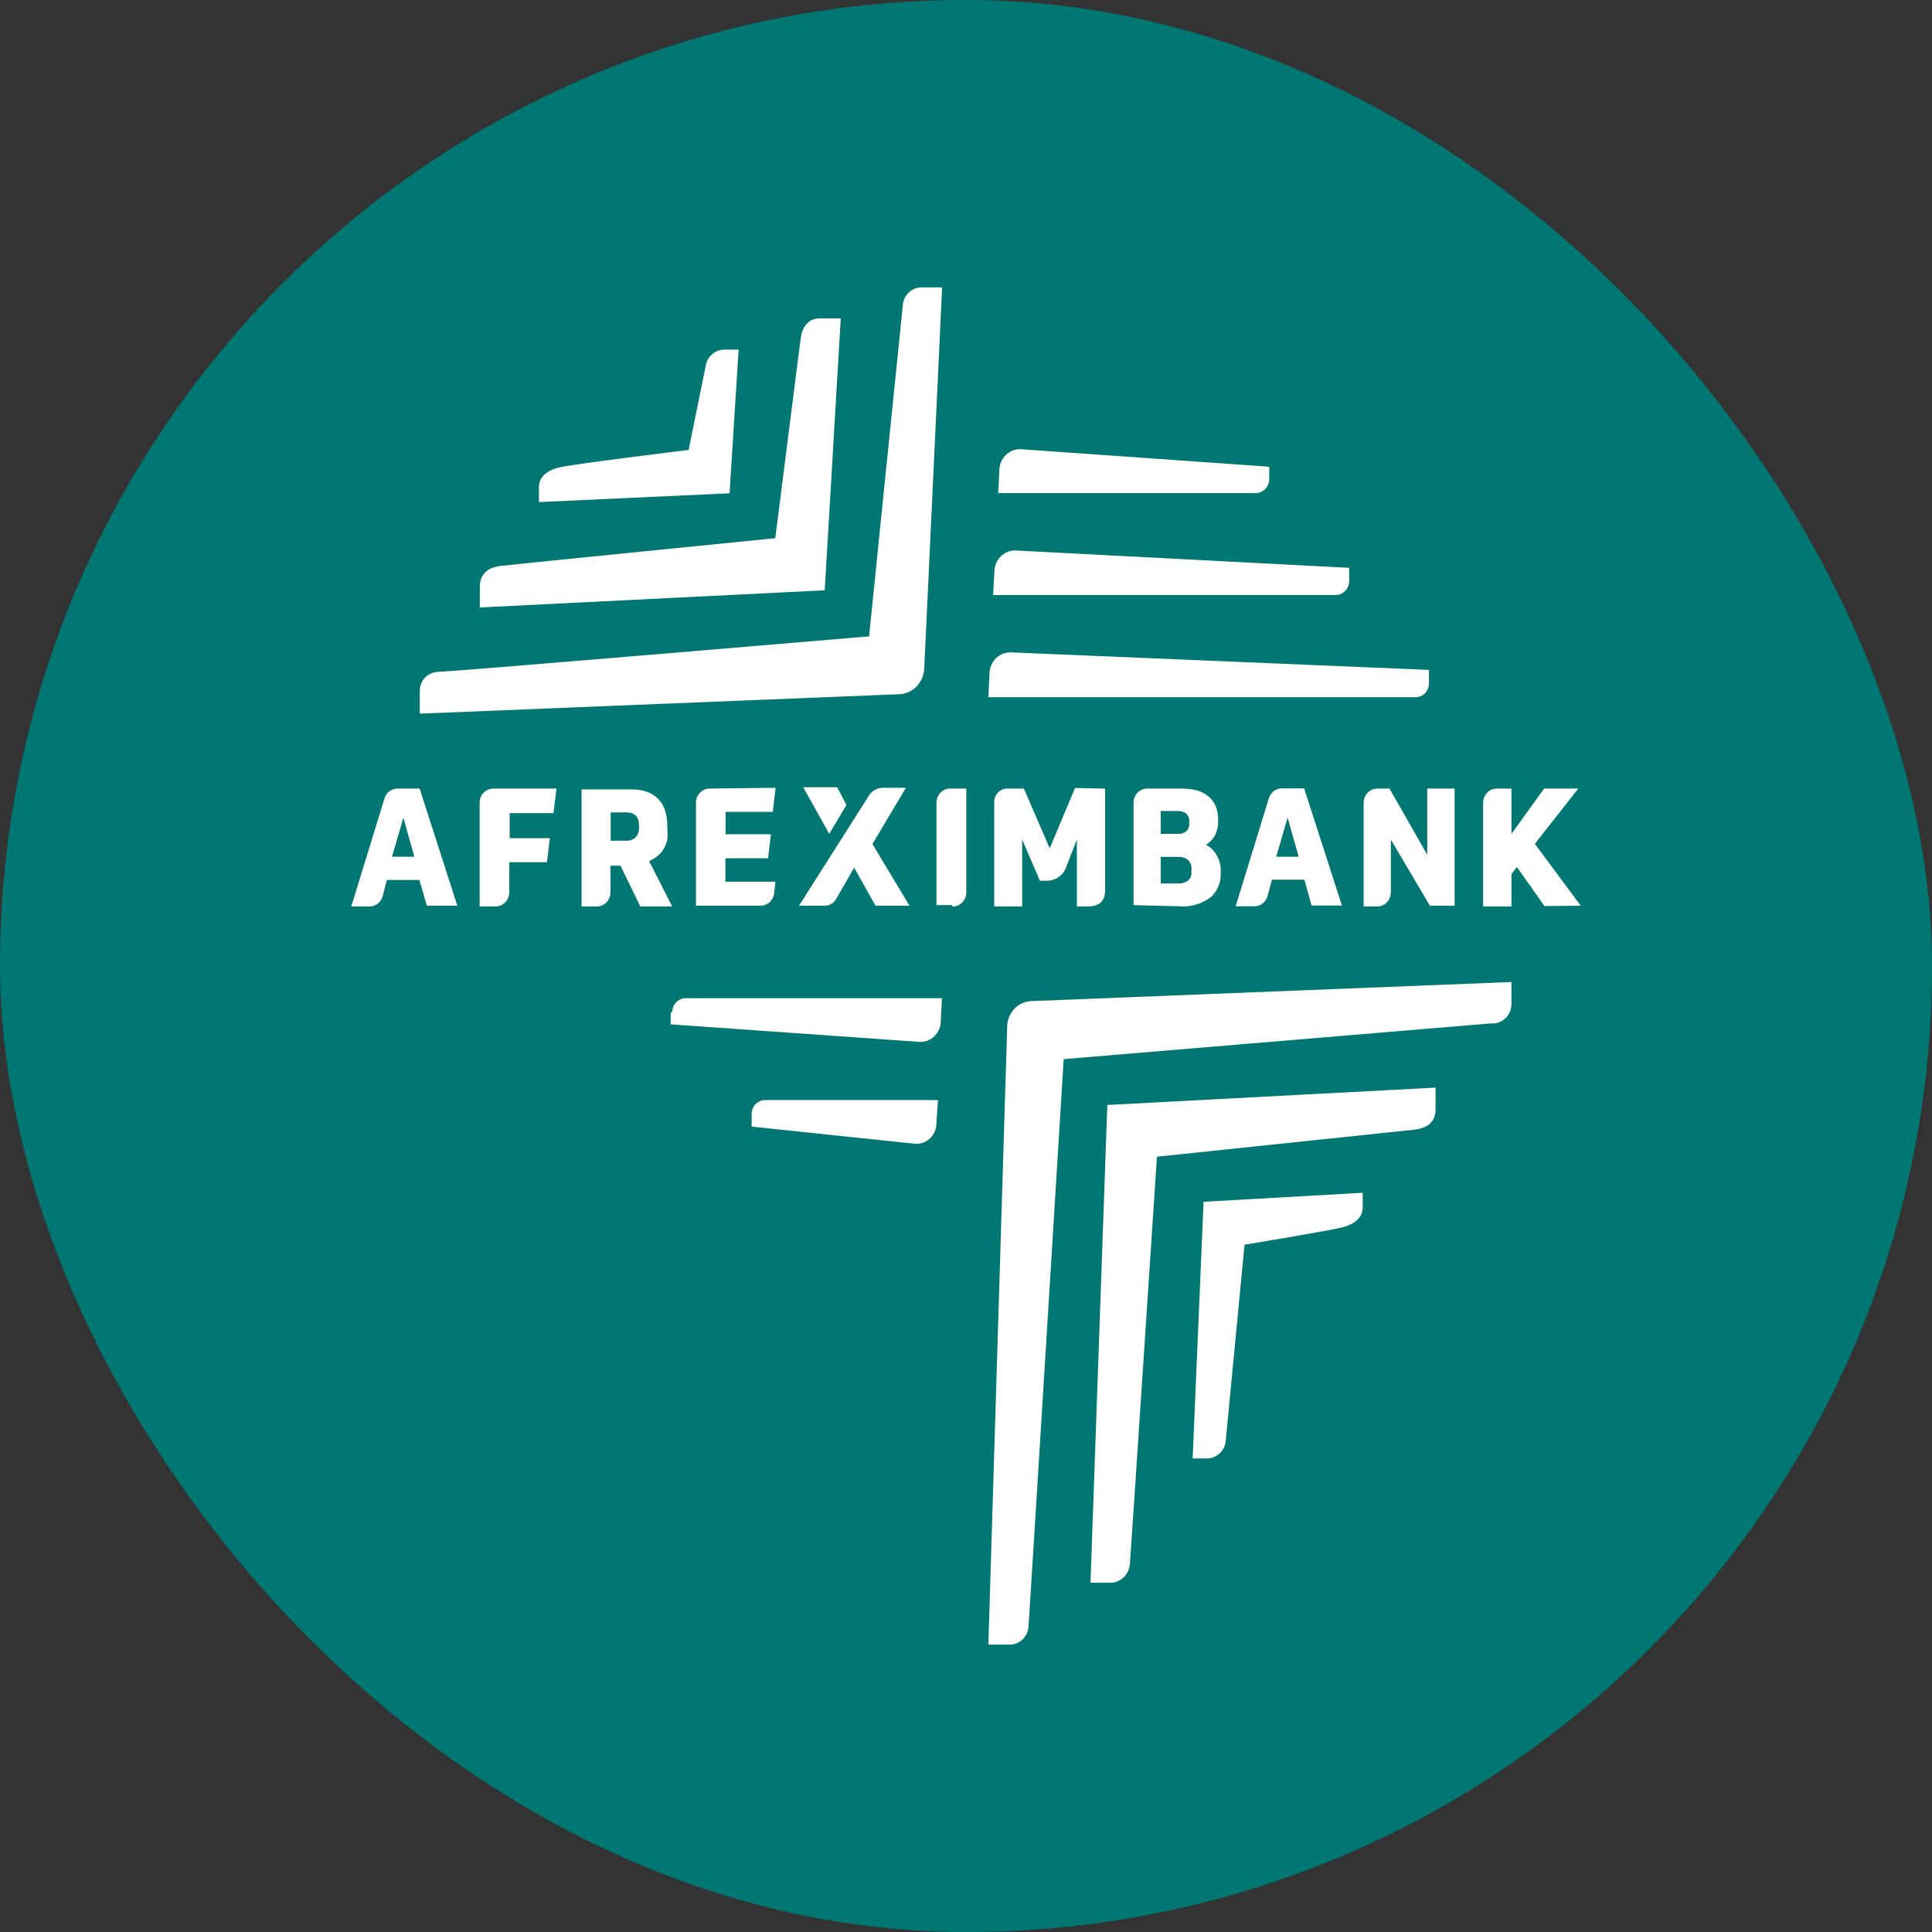 <svg xmlns="http://www.w3.org/2000/svg" width="55" height="55" viewBox="0 0 55 55" fill="none"><rect x="0" y="0" width="55" height="55" fill="#333333" stroke="none"/><rect width="55" height="55" rx="27.5" fill="#007772"></rect><path d="M25.649 19.76L11.951 20.316V19.677C11.951 19.36 12.177 19.121 12.537 19.121C12.897 19.121 24.741 18.116 24.741 18.116C24.741 18.116 25.66 9.07 25.697 8.737C25.697 8.589 25.754 8.448 25.855 8.344C25.955 8.239 26.092 8.181 26.235 8.181H26.82L26.31 19.055C26.297 19.233 26.224 19.402 26.103 19.531C25.982 19.66 25.822 19.741 25.649 19.76ZM21.027 9.953H20.624C20.494 9.952 20.367 10 20.269 10.088C20.17 10.176 20.105 10.298 20.087 10.431L19.603 12.809C19.603 12.809 16.218 13.22 15.879 13.315C15.541 13.409 15.342 13.598 15.342 13.87V14.293L20.769 14.043L21.027 9.953ZM23.935 9.064H23.333C23 9.064 22.833 9.331 22.795 9.62C22.758 9.909 22.07 15.321 22.07 15.321C22.07 15.321 14.681 16.06 14.251 16.11C13.821 16.16 13.66 16.41 13.66 16.693V17.293L23.478 16.804L23.935 9.064Z" fill="white"></path><path d="M43.028 27.956V28.578C43.028 28.655 43.013 28.732 42.983 28.803C42.953 28.874 42.909 28.937 42.854 28.99C42.799 29.042 42.734 29.082 42.663 29.107C42.592 29.131 42.517 29.141 42.442 29.134L30.281 30.151C30.281 30.151 29.309 45.947 29.282 46.264C29.282 46.411 29.225 46.552 29.124 46.657C29.024 46.761 28.887 46.819 28.744 46.819H28.137L28.674 29.178C28.687 29 28.763 28.833 28.887 28.708C29.01 28.583 29.174 28.509 29.346 28.5L43.028 27.956ZM33.952 41.519H34.355C34.485 41.52 34.611 41.472 34.71 41.384C34.809 41.296 34.874 41.174 34.892 41.041L35.429 35.434C35.429 35.434 37.923 35.023 38.256 34.929C38.589 34.834 38.794 34.645 38.794 34.373V33.956L34.263 34.212L33.952 41.519ZM31.044 45.058H31.63C31.771 45.051 31.904 44.99 32.003 44.888C32.102 44.785 32.161 44.648 32.167 44.502C32.194 44.202 32.936 32.929 32.936 32.929L40.245 32.162C40.674 32.112 40.868 31.917 40.868 31.573V30.962L31.523 31.456L31.044 45.058Z" fill="white"></path><path d="M35.752 14.037H28.417L28.449 13.387C28.45 13.307 28.467 13.228 28.498 13.154C28.529 13.08 28.574 13.014 28.63 12.958C28.685 12.902 28.751 12.859 28.824 12.829C28.896 12.8 28.973 12.786 29.051 12.787L36.133 13.287V13.637C36.133 13.742 36.093 13.843 36.022 13.918C35.951 13.993 35.854 14.036 35.752 14.037ZM38.407 16.515V16.165L28.911 15.671C28.834 15.668 28.757 15.682 28.684 15.711C28.612 15.74 28.546 15.783 28.49 15.838C28.434 15.893 28.389 15.96 28.358 16.033C28.327 16.106 28.311 16.185 28.309 16.265L28.271 16.938H38.025C38.078 16.938 38.129 16.927 38.178 16.905C38.226 16.884 38.269 16.852 38.305 16.812C38.341 16.773 38.368 16.726 38.386 16.675C38.403 16.624 38.41 16.569 38.407 16.515ZM40.68 19.421V19.071L28.771 18.571C28.694 18.57 28.616 18.584 28.544 18.613C28.472 18.643 28.406 18.686 28.35 18.742C28.294 18.798 28.25 18.864 28.218 18.938C28.188 19.012 28.171 19.091 28.169 19.171L28.137 19.849H40.298C40.349 19.849 40.4 19.838 40.447 19.818C40.494 19.797 40.536 19.767 40.572 19.73C40.607 19.692 40.635 19.647 40.654 19.598C40.672 19.549 40.681 19.496 40.68 19.443V19.421Z" fill="white"></path><path d="M21.78 31.317H26.702L26.659 31.967C26.66 32.047 26.645 32.127 26.615 32.201C26.585 32.275 26.541 32.342 26.485 32.398C26.429 32.453 26.363 32.496 26.29 32.525C26.218 32.553 26.14 32.566 26.063 32.562L21.398 32.073V31.723C21.397 31.67 21.405 31.618 21.424 31.568C21.443 31.519 21.47 31.474 21.506 31.437C21.542 31.399 21.584 31.369 21.631 31.348C21.678 31.328 21.729 31.317 21.78 31.317ZM19.093 28.817V29.161L26.181 29.661C26.259 29.664 26.337 29.651 26.41 29.622C26.483 29.593 26.549 29.55 26.605 29.494C26.661 29.438 26.706 29.37 26.737 29.296C26.767 29.222 26.783 29.142 26.783 29.061L26.815 28.417H19.506C19.407 28.421 19.312 28.465 19.243 28.54C19.174 28.614 19.136 28.714 19.136 28.817H19.093Z" fill="white"></path><path d="M11.94 25.05H11.016L10.892 25.517C10.869 25.6 10.82 25.673 10.754 25.725C10.687 25.777 10.605 25.805 10.521 25.805H10L10.946 22.727C10.97 22.647 11.019 22.576 11.085 22.526C11.15 22.476 11.23 22.449 11.311 22.449H11.946L13.02 25.783H12.15L11.94 25.05ZM11.161 24.389H11.795L11.483 23.277L11.161 24.389ZM15.842 22.449L15.756 23.149H14.509V23.861H15.653L15.573 24.544H14.498V25.405C14.498 25.511 14.457 25.613 14.385 25.688C14.312 25.763 14.214 25.805 14.111 25.805H13.654V22.849C13.654 22.743 13.695 22.642 13.768 22.567C13.84 22.492 13.939 22.449 14.041 22.449H15.842ZM18.996 23.561C19.008 23.675 19.008 23.791 18.996 23.905C18.976 23.997 18.942 24.086 18.894 24.166C18.848 24.243 18.79 24.311 18.722 24.366C18.647 24.425 18.566 24.476 18.48 24.516L19.136 25.805H18.228L17.663 24.644H17.378V25.405C17.378 25.511 17.338 25.613 17.265 25.688C17.193 25.763 17.094 25.805 16.992 25.805H16.556V22.472H17.97C18.134 22.468 18.299 22.496 18.453 22.555C18.574 22.603 18.682 22.679 18.77 22.777C18.851 22.872 18.91 22.984 18.942 23.105C18.98 23.235 18.998 23.37 18.996 23.505V23.561ZM17.384 23.933H17.819C17.869 23.937 17.918 23.931 17.965 23.914C18.013 23.898 18.056 23.872 18.093 23.838C18.127 23.802 18.154 23.758 18.17 23.71C18.187 23.662 18.194 23.611 18.19 23.561V23.488C18.19 23.244 18.066 23.127 17.819 23.127H17.384V23.933ZM22.081 22.427L22 23.111H20.657V23.75H21.946L21.866 24.433H20.651V25.1H22.075L22.038 25.433C22.026 25.53 21.98 25.62 21.909 25.684C21.837 25.749 21.745 25.784 21.651 25.783H19.813V22.849C19.813 22.743 19.854 22.642 19.926 22.567C19.999 22.492 20.097 22.449 20.2 22.449L22.081 22.427ZM24.837 24.027L25.789 22.427H25.128C25.044 22.427 24.962 22.451 24.89 22.495C24.819 22.539 24.759 22.602 24.719 22.677L22.747 25.783H23.473C23.54 25.784 23.606 25.766 23.664 25.732C23.723 25.698 23.772 25.649 23.806 25.589L24.316 24.7L24.923 25.783H25.891L24.837 24.027ZM24.096 22.916L23.832 22.41H22.865L23.607 23.738L24.096 22.916ZM27.105 25.767H26.659V22.849C26.659 22.743 26.7 22.642 26.773 22.567C26.845 22.492 26.944 22.449 27.046 22.449H27.508V25.405C27.508 25.46 27.498 25.514 27.477 25.564C27.456 25.614 27.426 25.659 27.387 25.696C27.349 25.734 27.304 25.763 27.255 25.782C27.205 25.8 27.152 25.808 27.1 25.805L27.105 25.767ZM30.604 22.433L29.884 24.15L29.147 22.449H28.701C28.65 22.446 28.599 22.453 28.551 22.47C28.503 22.488 28.459 22.515 28.422 22.551C28.384 22.587 28.355 22.631 28.334 22.679C28.314 22.728 28.303 22.78 28.304 22.833V25.805H29.099V23.9L29.604 25.072H29.835C29.959 25.066 30.077 25.02 30.174 24.94C30.27 24.86 30.34 24.751 30.372 24.628L30.657 23.9V25.805H30.958C31.243 25.805 31.458 25.694 31.458 25.366V22.449L30.604 22.433ZM32.27 25.767V22.849C32.27 22.743 32.31 22.642 32.383 22.567C32.455 22.492 32.554 22.449 32.656 22.449H33.645C33.801 22.447 33.957 22.468 34.107 22.511C34.226 22.549 34.335 22.611 34.43 22.694C34.511 22.772 34.575 22.866 34.618 22.972C34.657 23.086 34.678 23.206 34.677 23.327V23.394C34.68 23.525 34.65 23.655 34.591 23.772C34.531 23.887 34.442 23.983 34.333 24.05C34.46 24.114 34.565 24.217 34.634 24.344C34.715 24.477 34.756 24.632 34.752 24.789V24.85C34.758 24.98 34.736 25.11 34.686 25.23C34.637 25.351 34.562 25.458 34.467 25.544C34.204 25.739 33.882 25.83 33.559 25.8L32.27 25.767ZM33.043 23.738H33.538C33.621 23.744 33.703 23.718 33.769 23.666C33.799 23.639 33.822 23.604 33.837 23.566C33.852 23.527 33.858 23.485 33.855 23.444V23.388C33.858 23.345 33.851 23.301 33.836 23.261C33.82 23.22 33.795 23.184 33.763 23.155C33.691 23.108 33.607 23.085 33.522 23.088H33.043V23.738ZM33.043 25.15H33.554C33.648 25.155 33.74 25.128 33.817 25.072C33.853 25.043 33.881 25.004 33.899 24.96C33.917 24.917 33.924 24.869 33.919 24.822V24.761C33.925 24.71 33.919 24.659 33.902 24.61C33.885 24.562 33.858 24.519 33.823 24.483C33.742 24.417 33.64 24.386 33.538 24.394H33.043V25.15ZM37.133 25.044H36.209L36.085 25.511C36.062 25.594 36.013 25.667 35.946 25.719C35.879 25.771 35.798 25.8 35.714 25.8H35.177L36.123 22.722C36.148 22.641 36.197 22.57 36.264 22.52C36.331 22.47 36.411 22.443 36.493 22.444H37.127L38.202 25.778H37.337L37.133 25.044ZM36.332 24.389H36.972L36.655 23.277L36.332 24.389ZM39.556 22.449L40.631 24.333V22.449H41.41V25.783H40.706L39.594 23.9V25.405C39.594 25.511 39.553 25.613 39.481 25.688C39.408 25.763 39.31 25.805 39.207 25.805H38.82V22.849C38.82 22.743 38.861 22.642 38.934 22.567C39.006 22.492 39.105 22.449 39.207 22.449H39.556ZM45 25.783L43.694 24.022L44.93 22.449H43.958L43.028 23.738V22.449H42.609C42.506 22.449 42.408 22.492 42.335 22.567C42.263 22.642 42.222 22.743 42.222 22.849V25.805H43.028V24.883L43.184 24.683L43.968 25.794L45 25.783Z" fill="white"></path></svg>
